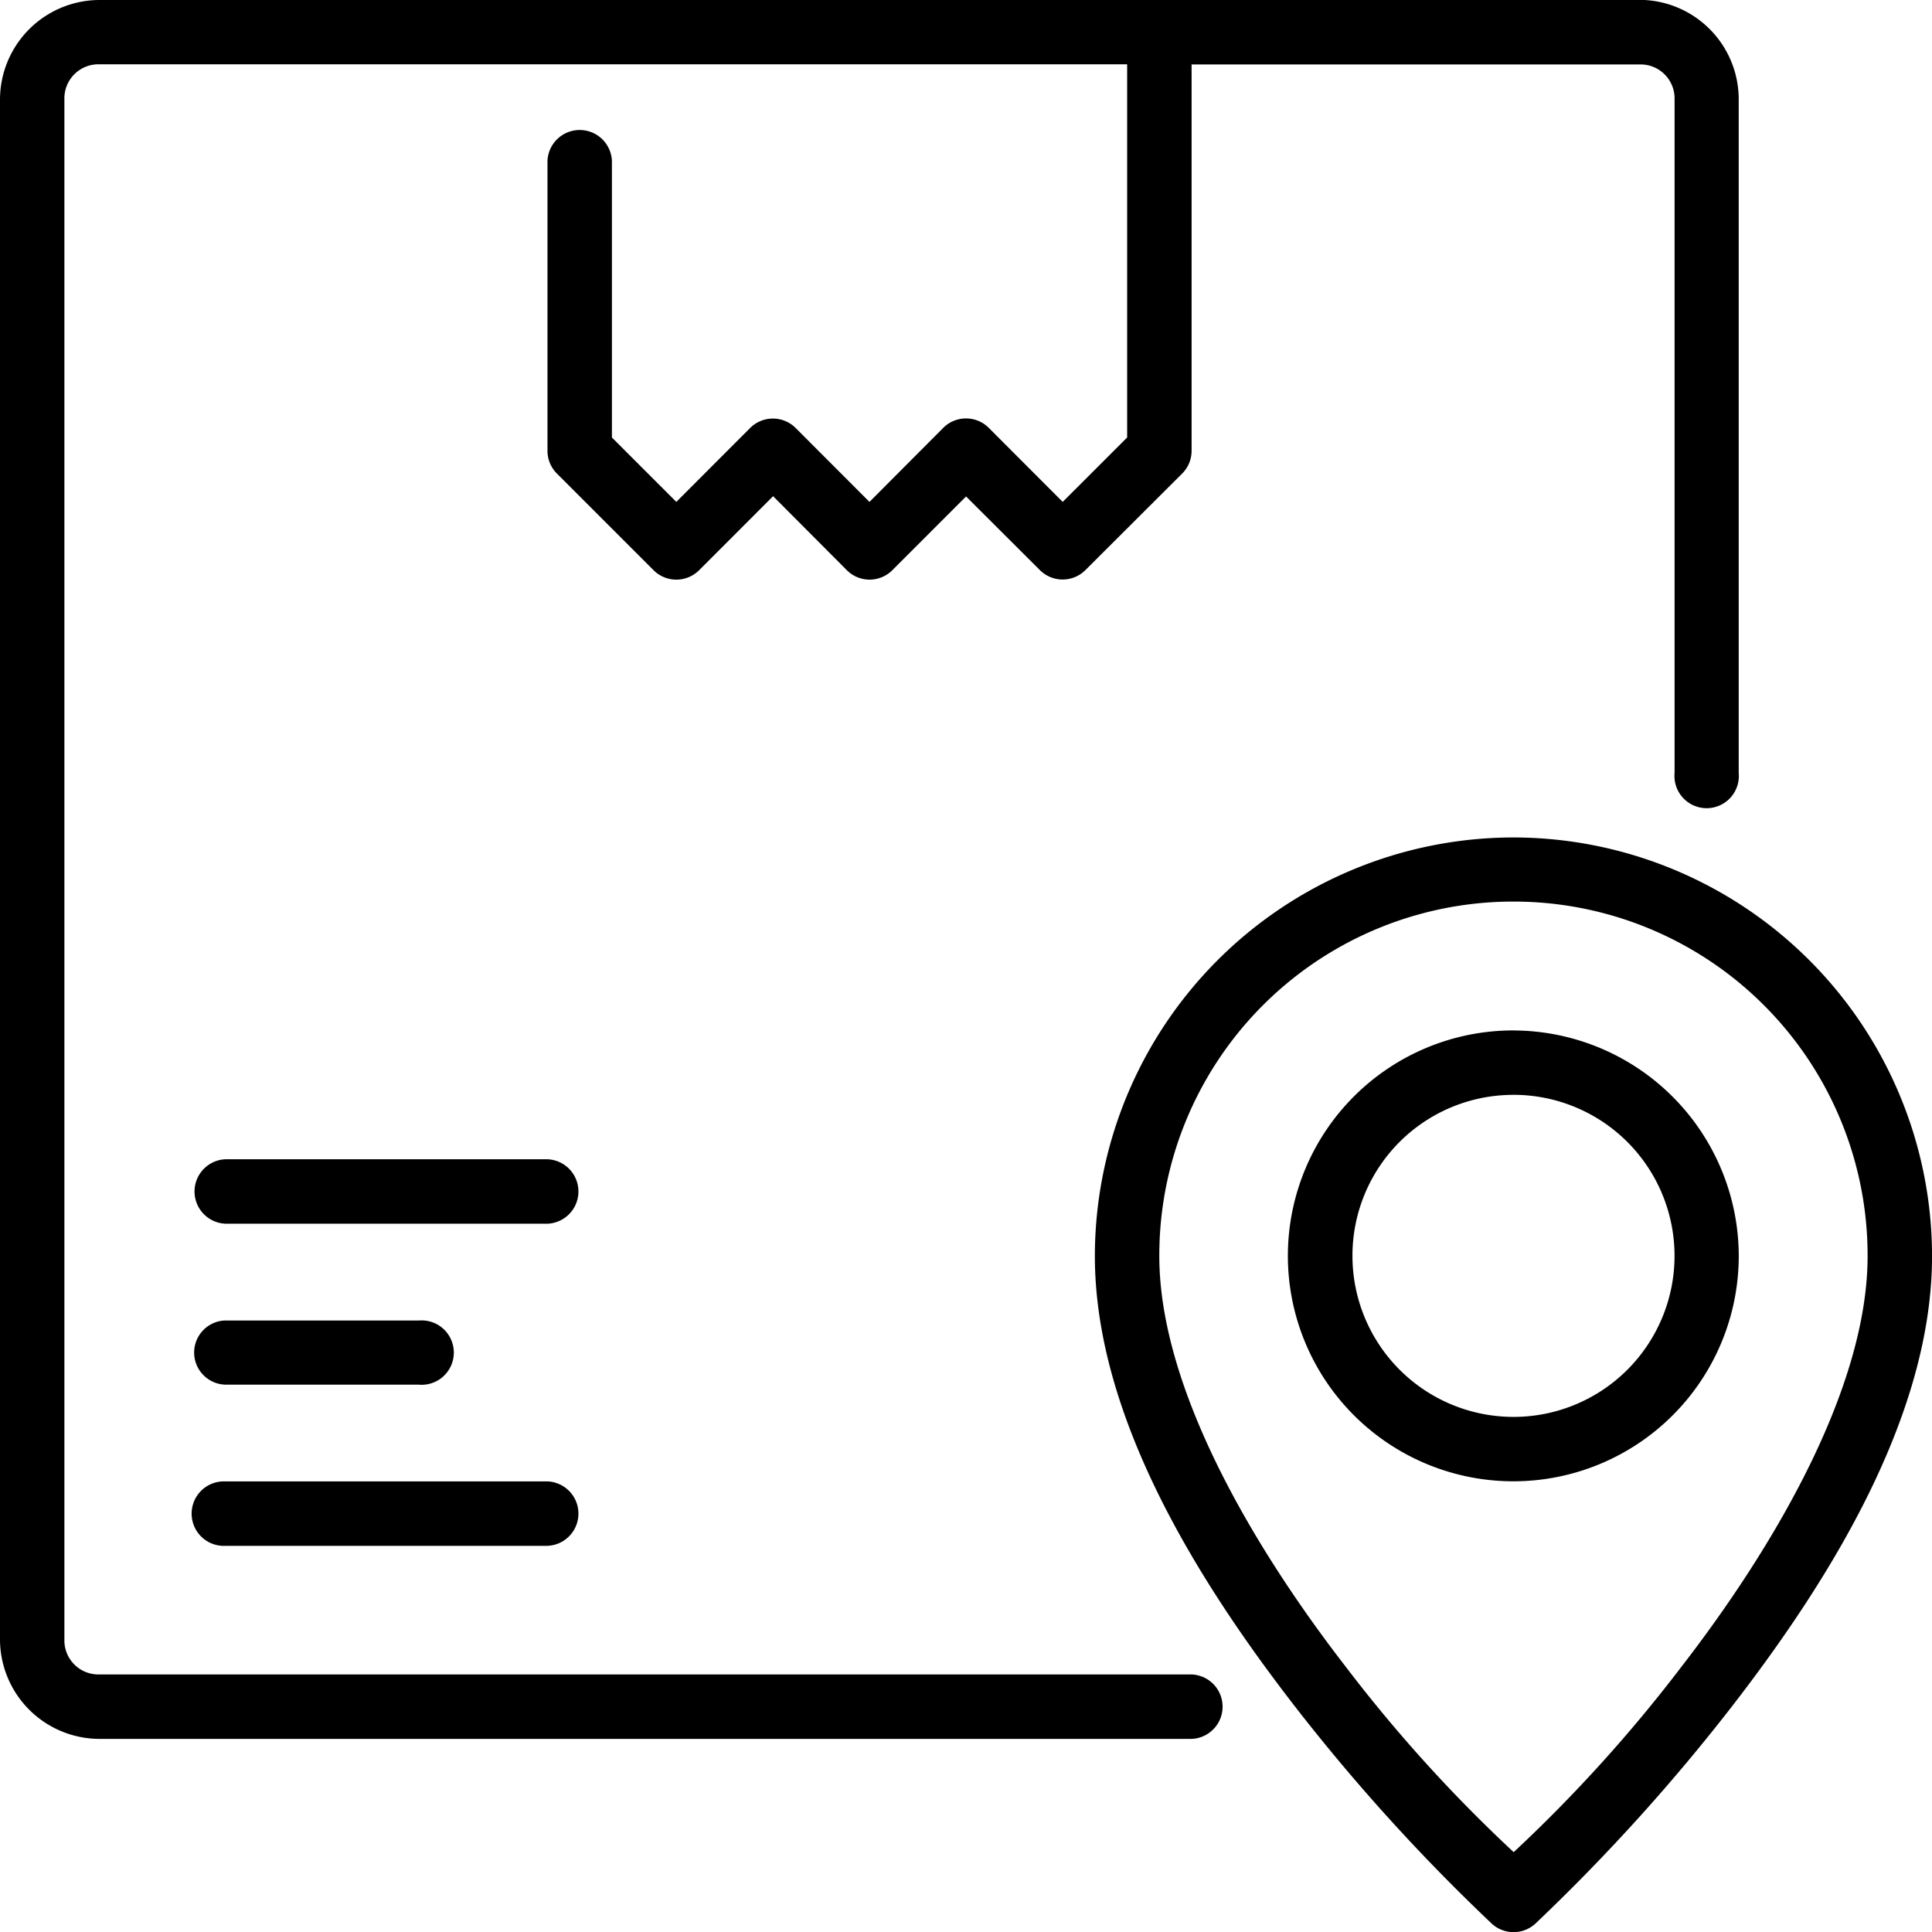 <svg xmlns="http://www.w3.org/2000/svg" width="43.021" height="43.024" viewBox="0 0 43.021 43.024">
  <g id="noun-tracking-3364552" transform="translate(-0.529 -280.595)">
    <path id="Path_2250" data-name="Path 2250" d="M2.736,280.595A2.22,2.22,0,0,0,.529,282.8v34.308a2.22,2.22,0,0,0,2.207,2.208H27.062a.718.718,0,0,0,0-1.435H2.736a.757.757,0,0,1-.773-.773V282.8a.757.757,0,0,1,.773-.773H25.628v8.31l-1.435,1.434-1.645-1.647a.717.717,0,0,0-1.017,0l-1.641,1.647-1.645-1.647a.717.717,0,0,0-1.011,0l-1.645,1.647-1.434-1.434v-6.156a.718.718,0,0,0-1.435,0v6.452a.717.717,0,0,0,.211.508l2.15,2.15a.718.718,0,0,0,1.017,0l1.646-1.647,1.641,1.647a.716.716,0,0,0,1.015,0l1.641-1.641,1.645,1.641a.717.717,0,0,0,1.011,0l2.155-2.15a.717.717,0,0,0,.211-.508V282.03h9.982a.757.757,0,0,1,.773.773v15.006a.717.717,0,1,0,1.428,0V282.8a2.215,2.215,0,0,0-2.2-2.208Zm31.493,18.648a9.331,9.331,0,0,0-9.32,9.321c0,3.545,2.258,7.193,4.451,10.024a42.891,42.891,0,0,0,4.388,4.843.718.718,0,0,0,.969,0,43.18,43.18,0,0,0,4.382-4.843c2.192-2.832,4.452-6.479,4.452-10.024A9.332,9.332,0,0,0,34.228,299.243Zm0,1.428a7.881,7.881,0,0,1,7.887,7.893c0,2.908-2.04,6.425-4.149,9.15a32.919,32.919,0,0,1-3.732,4.124,32.776,32.776,0,0,1-3.736-4.124c-2.11-2.725-4.155-6.242-4.155-9.15A7.88,7.88,0,0,1,34.228,300.671Zm0,2.869a5.02,5.02,0,1,0,5.018,5.023A5.032,5.032,0,0,0,34.228,303.541Zm0,1.434a3.586,3.586,0,1,1-3.584,3.589A3.581,3.581,0,0,1,34.228,304.975ZM5.552,306.409a.718.718,0,0,0,0,1.435h7.166a.718.718,0,0,0,0-1.435ZM5.516,310a.715.715,0,0,0,.036,1.428h4.3a.717.717,0,1,0,0-1.428Zm0,3.582a.718.718,0,1,0,.036,1.435h7.166a.718.718,0,0,0,0-1.435Z" transform="translate(0 0)"/>
  </g>
</svg>
